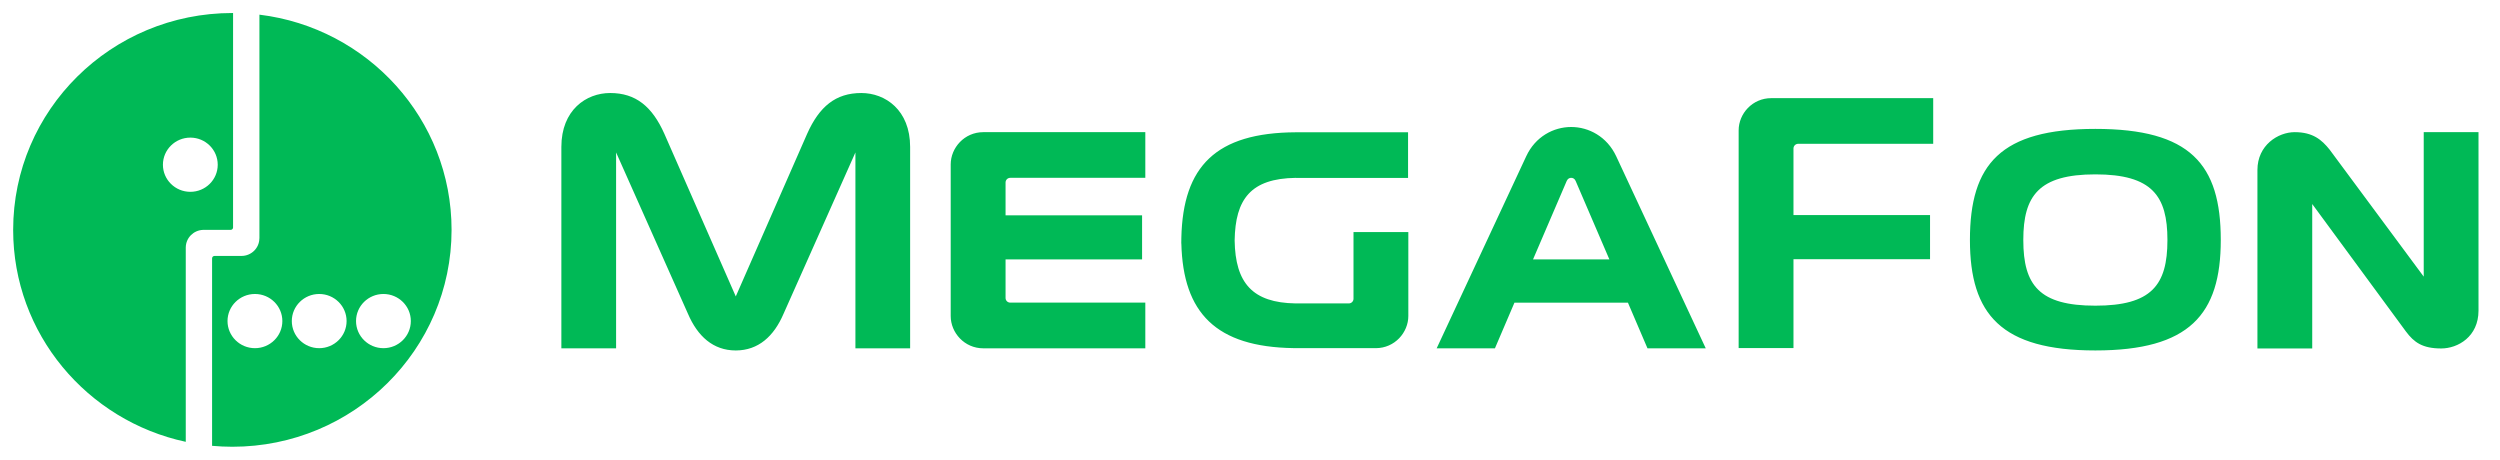 <svg width="174" height="32" viewBox="0 0 174 32" fill="none" xmlns="http://www.w3.org/2000/svg">
<path d="M94.204 16.153V20.796C94.204 20.969 94.062 21.118 93.878 21.118H90.172C87.179 21.07 85.977 19.704 85.931 16.735C85.977 13.858 87.049 12.422 90.19 12.379V12.386H98.001V9.207H90.19C84.625 9.235 82.332 11.576 82.222 16.552L82.217 16.942L82.222 16.949C82.341 21.778 84.628 24.149 90.033 24.229V24.232H95.752C97.073 24.232 98.02 23.142 98.02 21.991V16.152L94.204 16.153ZM124.826 24.224V18.038H134.331V14.968H124.826V10.333C124.826 10.156 124.971 10.009 125.153 10.009H134.551V6.831H123.279C121.96 6.831 121.01 7.919 121.01 9.072V24.224H124.826ZM70.314 21.063C70.128 21.063 69.987 20.915 69.987 20.74V18.055H79.489V14.988H69.987V12.701C69.987 12.526 70.128 12.377 70.314 12.377H79.714V9.198H68.44C67.119 9.198 66.169 10.291 66.169 11.441V21.999C66.169 23.152 67.119 24.243 68.44 24.243H79.714V21.063H70.314ZM59.947 6.474C58.163 6.474 57.024 7.415 56.179 9.309L51.21 20.631L46.238 9.309C45.392 7.415 44.253 6.474 42.467 6.474C40.797 6.474 39.071 7.657 39.071 10.226V24.244H42.88V10.61L47.881 21.836C48.554 23.405 49.634 24.39 51.207 24.392H51.211C52.782 24.389 53.865 23.405 54.536 21.836L59.537 10.61V24.244H63.345V10.226C63.345 7.657 61.617 6.474 59.947 6.474ZM106.698 18.056L109.043 12.594C109.117 12.422 109.252 12.377 109.353 12.377H109.355C109.456 12.377 109.593 12.422 109.665 12.594L112.013 18.056H106.698ZM112.488 10.877C111.848 9.507 110.577 8.839 109.355 8.839H109.353C108.131 8.839 106.86 9.507 106.225 10.877L99.992 24.243H104.047L105.405 21.067H113.305L114.665 24.243H118.72L112.488 10.877ZM168.691 9.198V19.254L162.142 10.415C161.59 9.727 160.975 9.198 159.711 9.198C158.551 9.198 157.117 10.106 157.117 11.829V24.253H160.931V14.2L167.45 23.068C168.018 23.832 168.605 24.253 169.91 24.253C171.072 24.253 172.504 23.429 172.504 21.62V9.198H168.691ZM145.836 21.275C141.942 21.275 140.822 19.86 140.822 16.711V16.694C140.822 13.638 141.89 12.136 145.836 12.136C149.787 12.136 150.853 13.638 150.853 16.694V16.711C150.853 19.86 149.731 21.275 145.836 21.275ZM154.566 16.694C154.565 11.427 152.44 8.971 145.836 8.971C139.237 8.971 137.111 11.427 137.107 16.694V16.705C137.107 21.891 139.293 24.391 145.836 24.391C152.382 24.391 154.566 21.891 154.566 16.705V16.694Z" fill="#00B956"/>
<path d="M13.248 13.351C12.195 13.351 11.339 12.507 11.339 11.466C11.339 10.423 12.195 9.578 13.248 9.578C14.301 9.578 15.154 10.423 15.154 11.466C15.154 12.507 14.301 13.351 13.248 13.351ZM16.173 0.906C7.744 0.906 0.916 7.662 0.916 15.999C0.916 23.233 6.062 29.279 12.929 30.751V17.206L12.93 17.205C12.945 16.552 13.471 16.025 14.126 16L14.761 15.999H16.054C16.143 15.999 16.216 15.93 16.221 15.842L16.222 0.908M26.687 24.233C25.635 24.233 24.78 23.388 24.78 22.345C24.78 21.305 25.635 20.461 26.687 20.461C27.739 20.461 28.594 21.305 28.594 22.345C28.594 23.388 27.739 24.233 26.687 24.233ZM22.216 24.233C21.164 24.233 20.31 23.388 20.31 22.345C20.31 21.305 21.164 20.461 22.216 20.461C23.269 20.461 24.123 21.305 24.123 22.345C24.123 23.388 23.269 24.233 22.216 24.233ZM17.744 24.233C16.692 24.233 15.835 23.388 15.835 22.345C15.835 21.305 16.692 20.461 17.744 20.461C18.798 20.461 19.652 21.305 19.652 22.345C19.652 23.388 18.798 24.233 17.744 24.233ZM18.056 1.02V15.999V16.581V16.592L18.052 16.596C18.046 17.269 17.491 17.813 16.808 17.813H16.221H14.93C14.836 17.813 14.761 17.888 14.761 17.98V31.029C15.226 31.071 15.695 31.094 16.172 31.094C24.599 31.094 31.429 24.336 31.429 15.999C31.429 8.295 25.594 1.938 18.056 1.02Z" fill="#00B956"/>
</svg>
